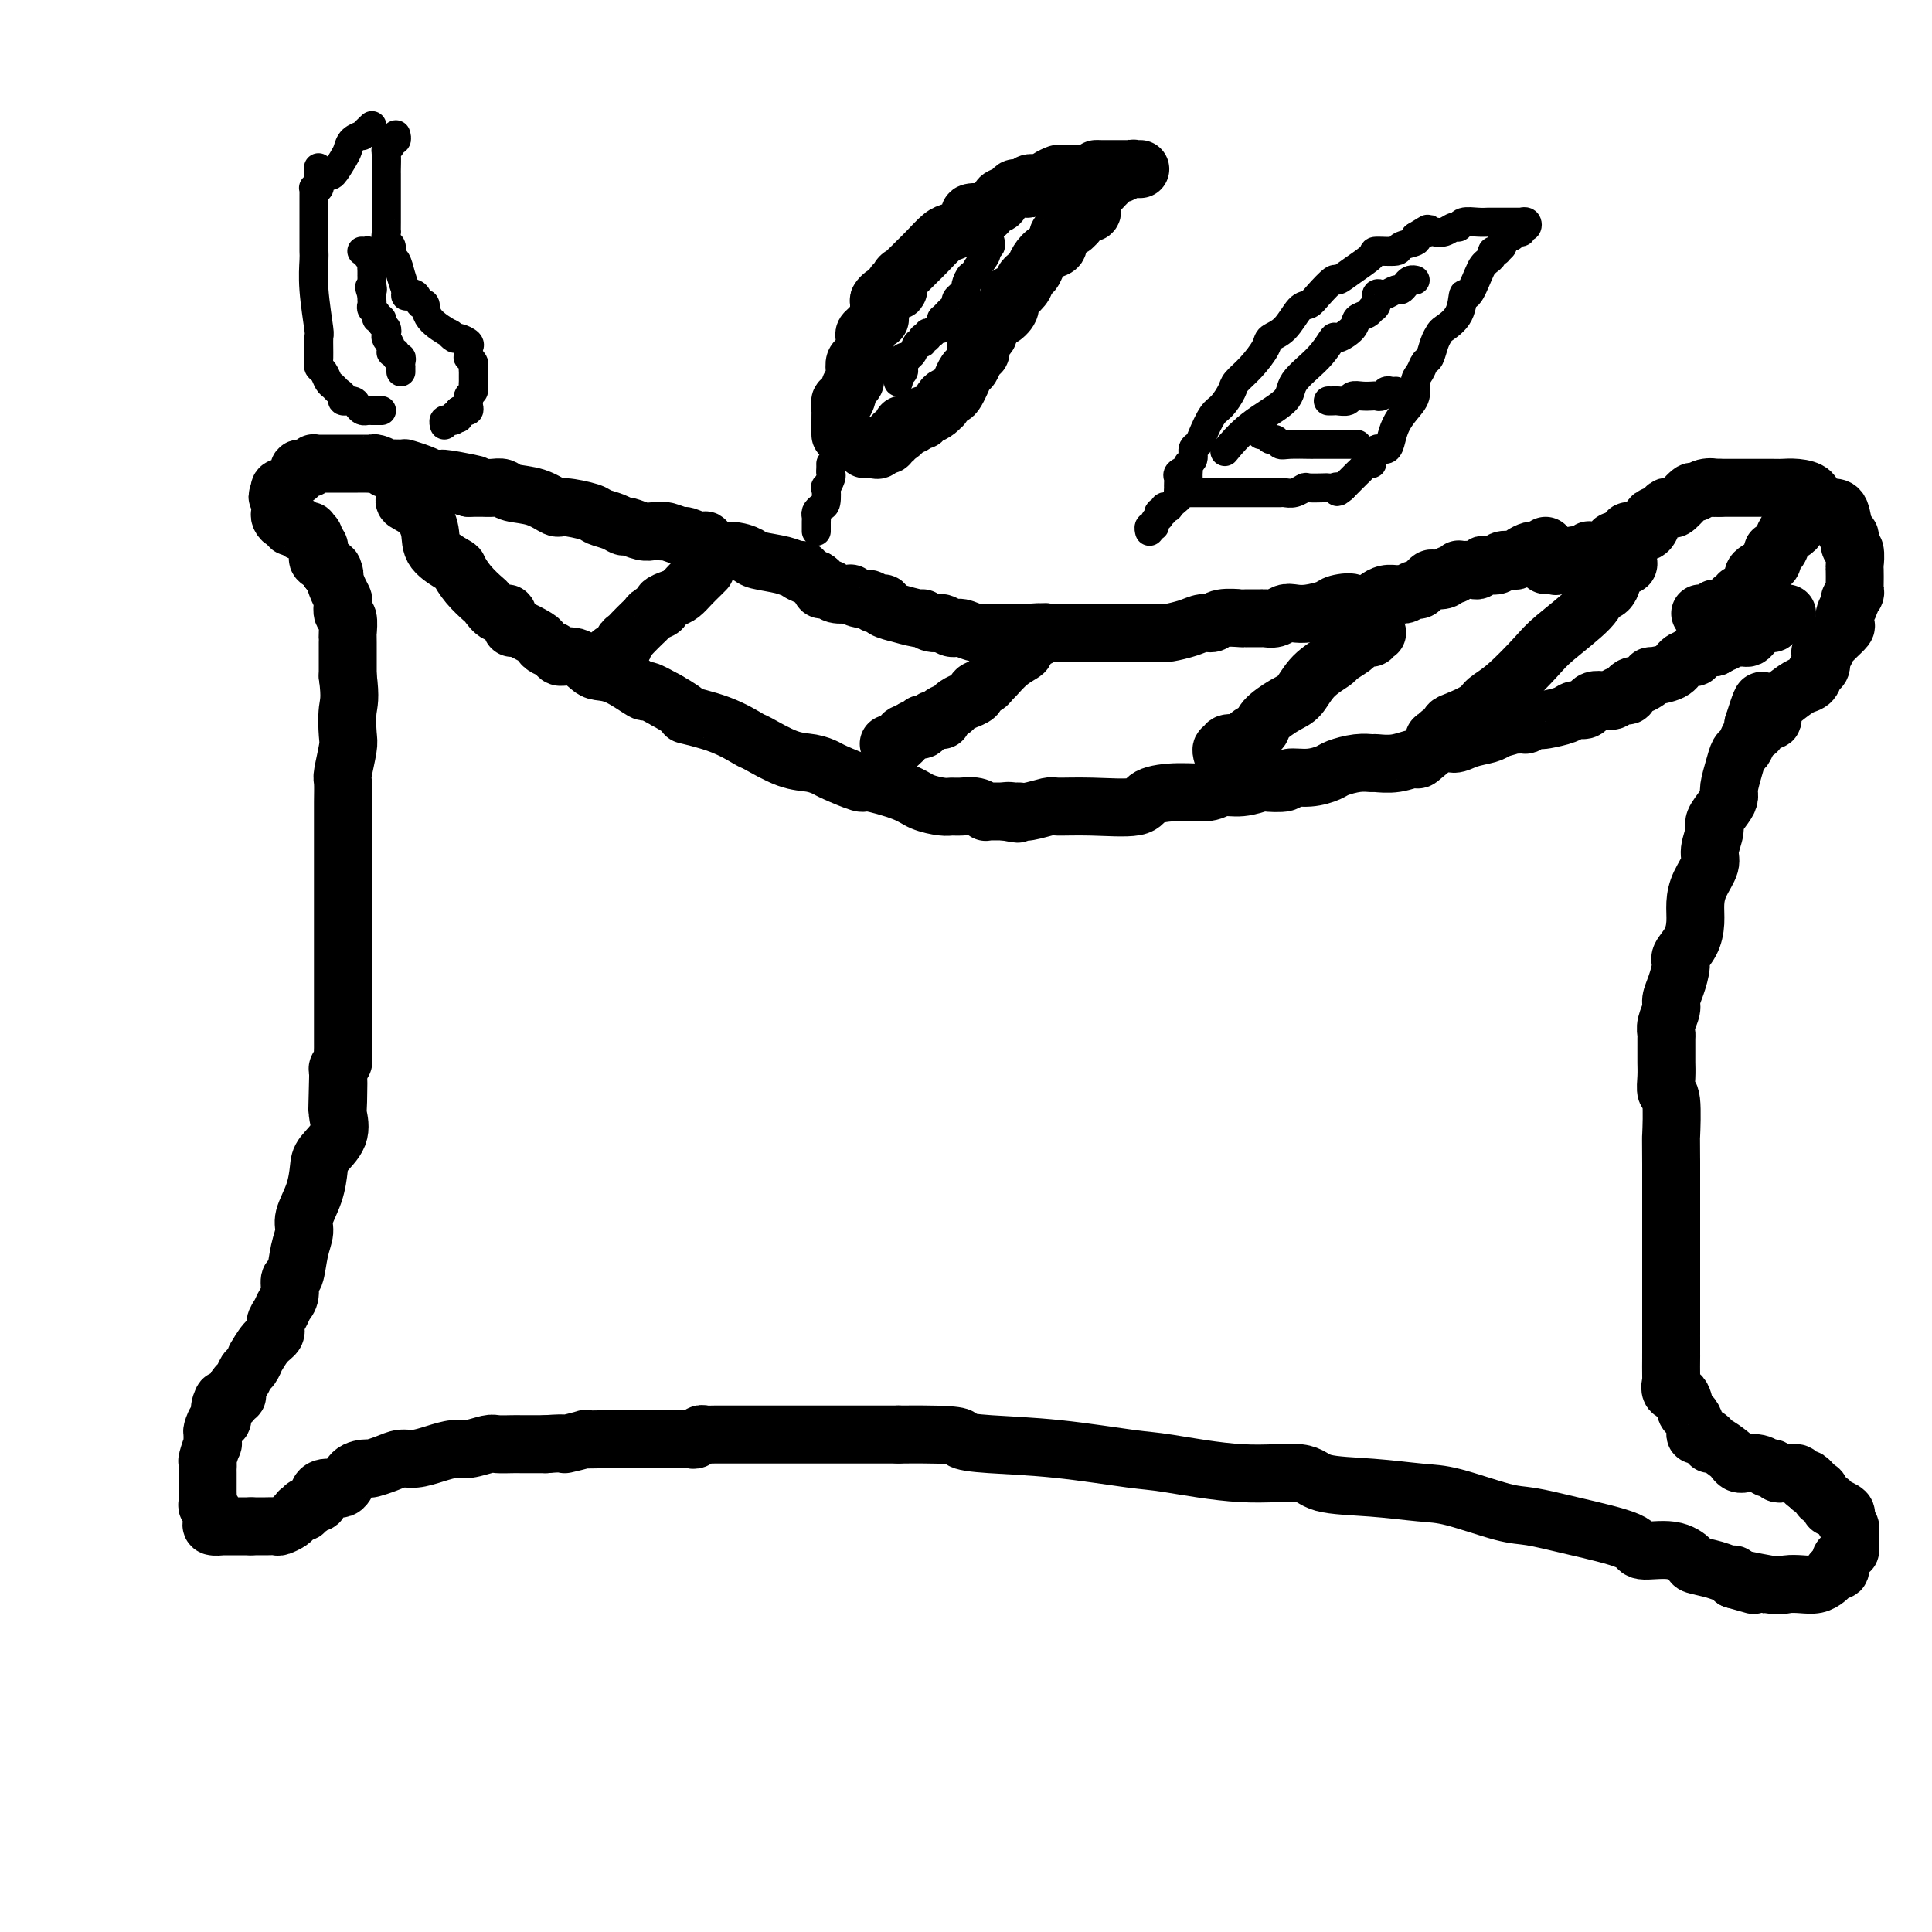 <svg viewBox='0 0 400 400' version='1.1' xmlns='http://www.w3.org/2000/svg' xmlns:xlink='http://www.w3.org/1999/xlink'><g fill='none' stroke='#000000' stroke-width='12' stroke-linecap='round' stroke-linejoin='round'><path d='M320,113c-0.311,0.422 -0.621,0.844 -1,1c-0.379,0.156 -0.826,0.044 -1,0c-0.174,-0.044 -0.074,-0.022 0,0c0.074,0.022 0.123,0.045 0,0c-0.123,-0.045 -0.418,-0.157 -1,0c-0.582,0.157 -1.450,0.582 -2,1c-0.550,0.418 -0.781,0.830 -1,1c-0.219,0.170 -0.426,0.097 -1,0c-0.574,-0.097 -1.516,-0.218 -2,0c-0.484,0.218 -0.510,0.777 -1,1c-0.490,0.223 -1.444,0.112 -2,0c-0.556,-0.112 -0.713,-0.226 -1,0c-0.287,0.226 -0.703,0.792 -1,1c-0.297,0.208 -0.475,0.060 -1,0c-0.525,-0.060 -1.398,-0.031 -2,0c-0.602,0.031 -0.934,0.065 -1,0c-0.066,-0.065 0.133,-0.227 0,0c-0.133,0.227 -0.598,0.843 -1,1c-0.402,0.157 -0.742,-0.146 -1,0c-0.258,0.146 -0.435,0.742 -1,1c-0.565,0.258 -1.517,0.178 -2,0c-0.483,-0.178 -0.497,-0.454 -1,0c-0.503,0.454 -1.496,1.639 -2,2c-0.504,0.361 -0.519,-0.100 -1,0c-0.481,0.100 -1.428,0.762 -2,1c-0.572,0.238 -0.769,0.053 -1,0c-0.231,-0.053 -0.495,0.027 -1,0c-0.505,-0.027 -1.251,-0.161 -2,0c-0.749,0.161 -1.500,0.617 -2,1c-0.500,0.383 -0.750,0.691 -1,1'/><path d='M284,125c-6.311,1.868 -4.089,0.539 -4,0c0.089,-0.539 -1.954,-0.289 -3,0c-1.046,0.289 -1.095,0.617 -2,1c-0.905,0.383 -2.667,0.821 -4,1c-1.333,0.179 -2.239,0.101 -3,0c-0.761,-0.101 -1.378,-0.223 -2,0c-0.622,0.223 -1.249,0.792 -2,1c-0.751,0.208 -1.626,0.055 -2,0c-0.374,-0.055 -0.246,-0.011 -1,0c-0.754,0.011 -2.390,-0.012 -3,0c-0.610,0.012 -0.195,0.059 -1,0c-0.805,-0.059 -2.828,-0.222 -4,0c-1.172,0.222 -1.491,0.830 -2,1c-0.509,0.170 -1.208,-0.098 -2,0c-0.792,0.098 -1.677,0.562 -3,1c-1.323,0.438 -3.085,0.849 -4,1c-0.915,0.151 -0.985,0.040 -2,0c-1.015,-0.040 -2.977,-0.011 -4,0c-1.023,0.011 -1.106,0.003 -1,0c0.106,-0.003 0.403,-0.001 -1,0c-1.403,0.001 -4.506,0.000 -6,0c-1.494,-0.000 -1.377,-0.000 -2,0c-0.623,0.000 -1.984,0.000 -3,0c-1.016,-0.000 -1.687,-0.000 -2,0c-0.313,0.000 -0.270,0.000 -1,0c-0.730,-0.000 -2.235,-0.000 -3,0c-0.765,0.000 -0.790,0.000 -1,0c-0.210,-0.000 -0.605,-0.000 -1,0'/><path d='M215,131c-10.860,0.928 -3.511,0.249 -1,0c2.511,-0.249 0.184,-0.067 -1,0c-1.184,0.067 -1.226,0.019 -1,0c0.226,-0.019 0.720,-0.009 0,0c-0.720,0.009 -2.654,0.018 -4,0c-1.346,-0.018 -2.104,-0.061 -3,0c-0.896,0.061 -1.930,0.228 -3,0c-1.070,-0.228 -2.175,-0.850 -3,-1c-0.825,-0.150 -1.369,0.171 -2,0c-0.631,-0.171 -1.348,-0.834 -2,-1c-0.652,-0.166 -1.240,0.167 -2,0c-0.760,-0.167 -1.693,-0.832 -2,-1c-0.307,-0.168 0.013,0.162 -1,0c-1.013,-0.162 -3.360,-0.814 -4,-1c-0.640,-0.186 0.428,0.095 0,0c-0.428,-0.095 -2.352,-0.565 -3,-1c-0.648,-0.435 -0.021,-0.833 0,-1c0.021,-0.167 -0.563,-0.101 -1,0c-0.437,0.101 -0.727,0.237 -1,0c-0.273,-0.237 -0.528,-0.847 -1,-1c-0.472,-0.153 -1.159,0.151 -2,0c-0.841,-0.151 -1.836,-0.759 -2,-1c-0.164,-0.241 0.502,-0.116 0,0c-0.502,0.116 -2.172,0.224 -3,0c-0.828,-0.224 -0.813,-0.781 -1,-1c-0.187,-0.219 -0.576,-0.100 -1,0c-0.424,0.100 -0.883,0.181 -1,0c-0.117,-0.181 0.110,-0.623 0,-1c-0.110,-0.377 -0.555,-0.688 -1,-1'/><path d='M169,120c-5.752,-2.167 -3.633,-2.086 -3,-2c0.633,0.086 -0.219,0.176 -1,0c-0.781,-0.176 -1.493,-0.620 -3,-1c-1.507,-0.380 -3.811,-0.698 -5,-1c-1.189,-0.302 -1.262,-0.588 -2,-1c-0.738,-0.412 -2.142,-0.952 -4,-1c-1.858,-0.048 -4.169,0.394 -5,0c-0.831,-0.394 -0.180,-1.626 0,-2c0.180,-0.374 -0.110,0.110 -1,0c-0.890,-0.110 -2.381,-0.814 -3,-1c-0.619,-0.186 -0.365,0.146 -1,0c-0.635,-0.146 -2.159,-0.772 -3,-1c-0.841,-0.228 -1.001,-0.060 -1,0c0.001,0.060 0.161,0.012 0,0c-0.161,-0.012 -0.644,0.012 -1,0c-0.356,-0.012 -0.583,-0.059 -1,0c-0.417,0.059 -1.022,0.223 -2,0c-0.978,-0.223 -2.328,-0.833 -3,-1c-0.672,-0.167 -0.667,0.109 -1,0c-0.333,-0.109 -1.004,-0.602 -2,-1c-0.996,-0.398 -2.316,-0.702 -3,-1c-0.684,-0.298 -0.733,-0.590 -2,-1c-1.267,-0.410 -3.753,-0.937 -5,-1c-1.247,-0.063 -1.254,0.337 -2,0c-0.746,-0.337 -2.231,-1.411 -4,-2c-1.769,-0.589 -3.821,-0.694 -5,-1c-1.179,-0.306 -1.484,-0.814 -2,-1c-0.516,-0.186 -1.241,-0.050 -2,0c-0.759,0.050 -1.550,0.013 -2,0c-0.450,-0.013 -0.557,-0.004 -1,0c-0.443,0.004 -1.221,0.002 -2,0'/><path d='M97,101c-11.091,-3.166 -2.818,-1.580 0,-1c2.818,0.580 0.181,0.156 -1,0c-1.181,-0.156 -0.907,-0.042 -1,0c-0.093,0.042 -0.553,0.012 -1,0c-0.447,-0.012 -0.880,-0.007 -1,0c-0.120,0.007 0.073,0.016 0,0c-0.073,-0.016 -0.411,-0.056 -1,0c-0.589,0.056 -1.428,0.207 -2,0c-0.572,-0.207 -0.878,-0.774 -1,-1c-0.122,-0.226 -0.061,-0.113 0,0'/><path d='M89,99c-1.165,-0.265 -0.078,0.073 0,0c0.078,-0.073 -0.852,-0.556 -2,-1c-1.148,-0.444 -2.512,-0.850 -3,-1c-0.488,-0.150 -0.099,-0.044 0,0c0.099,0.044 -0.092,0.026 -1,0c-0.908,-0.026 -2.532,-0.059 -3,0c-0.468,0.059 0.222,0.212 0,0c-0.222,-0.212 -1.355,-0.789 -2,-1c-0.645,-0.211 -0.803,-0.057 -1,0c-0.197,0.057 -0.435,0.015 -1,0c-0.565,-0.015 -1.457,-0.004 -2,0c-0.543,0.004 -0.736,0.001 -1,0c-0.264,-0.001 -0.599,-0.000 -1,0c-0.401,0.000 -0.866,0.000 -1,0c-0.134,-0.000 0.065,0.000 0,0c-0.065,-0.000 -0.395,-0.000 -1,0c-0.605,0.000 -1.487,0.000 -2,0c-0.513,-0.000 -0.659,-0.001 -1,0c-0.341,0.001 -0.878,0.004 -1,0c-0.122,-0.004 0.170,-0.016 0,0c-0.170,0.016 -0.801,0.060 -1,0c-0.199,-0.060 0.035,-0.223 0,0c-0.035,0.223 -0.338,0.833 -1,1c-0.662,0.167 -1.684,-0.109 -2,0c-0.316,0.109 0.074,0.604 0,1c-0.074,0.396 -0.612,0.694 -1,1c-0.388,0.306 -0.626,0.621 -1,1c-0.374,0.379 -0.884,0.823 -1,1c-0.116,0.177 0.161,0.086 0,0c-0.161,-0.086 -0.760,-0.167 -1,0c-0.240,0.167 -0.120,0.584 0,1'/><path d='M58,102c-1.083,1.111 -0.290,0.889 0,1c0.290,0.111 0.077,0.554 0,1c-0.077,0.446 -0.018,0.894 0,1c0.018,0.106 -0.005,-0.130 0,0c0.005,0.130 0.039,0.627 0,1c-0.039,0.373 -0.151,0.622 0,1c0.151,0.378 0.567,0.885 1,1c0.433,0.115 0.885,-0.162 1,0c0.115,0.162 -0.105,0.761 0,1c0.105,0.239 0.535,0.116 1,0c0.465,-0.116 0.966,-0.224 1,0c0.034,0.224 -0.398,0.781 0,1c0.398,0.219 1.627,0.100 2,0c0.373,-0.100 -0.110,-0.182 0,0c0.110,0.182 0.815,0.626 1,1c0.185,0.374 -0.148,0.678 0,1c0.148,0.322 0.779,0.664 1,1c0.221,0.336 0.032,0.667 0,1c-0.032,0.333 0.095,0.666 0,1c-0.095,0.334 -0.410,0.667 0,1c0.410,0.333 1.546,0.667 2,1c0.454,0.333 0.227,0.667 0,1'/><path d='M68,118c1.785,2.455 1.249,0.593 1,0c-0.249,-0.593 -0.211,0.083 0,1c0.211,0.917 0.596,2.075 1,3c0.404,0.925 0.826,1.617 1,2c0.174,0.383 0.099,0.456 0,1c-0.099,0.544 -0.223,1.560 0,2c0.223,0.440 0.792,0.304 1,1c0.208,0.696 0.056,2.224 0,3c-0.056,0.776 -0.015,0.800 0,1c0.015,0.200 0.004,0.576 0,1c-0.004,0.424 -0.001,0.894 0,1c0.001,0.106 0.000,-0.154 0,0c-0.000,0.154 -0.000,0.722 0,1c0.000,0.278 0.000,0.267 0,1c-0.000,0.733 -0.000,2.209 0,3c0.000,0.791 0.000,0.895 0,1'/><path d='M72,140c0.623,4.714 0.181,5.498 0,7c-0.181,1.502 -0.101,3.721 0,5c0.101,1.279 0.223,1.617 0,3c-0.223,1.383 -0.792,3.810 -1,5c-0.208,1.190 -0.056,1.142 0,2c0.056,0.858 0.015,2.622 0,4c-0.015,1.378 -0.004,2.372 0,3c0.004,0.628 0.001,0.891 0,2c-0.001,1.109 -0.000,3.064 0,5c0.000,1.936 0.000,3.854 0,5c-0.000,1.146 -0.000,1.519 0,3c0.000,1.481 0.000,4.069 0,6c-0.000,1.931 -0.000,3.205 0,4c0.000,0.795 0.000,1.111 0,2c-0.000,0.889 0.000,2.349 0,3c-0.000,0.651 -0.000,0.492 0,1c0.000,0.508 0.000,1.684 0,3c-0.000,1.316 -0.000,2.771 0,3c0.000,0.229 0.000,-0.770 0,0c-0.000,0.770 -0.000,3.309 0,5c0.000,1.691 0.001,2.533 0,3c-0.001,0.467 -0.004,0.559 0,1c0.004,0.441 0.015,1.231 0,2c-0.015,0.769 -0.057,1.516 0,2c0.057,0.484 0.211,0.704 0,1c-0.211,0.296 -0.789,0.667 -1,1c-0.211,0.333 -0.057,0.628 0,1c0.057,0.372 0.016,0.821 0,1c-0.016,0.179 -0.008,0.090 0,0'/><path d='M70,223c-0.313,12.859 -0.094,3.508 0,1c0.094,-2.508 0.064,1.829 0,4c-0.064,2.171 -0.162,2.176 0,3c0.162,0.824 0.586,2.468 0,4c-0.586,1.532 -2.181,2.951 -3,4c-0.819,1.049 -0.864,1.727 -1,3c-0.136,1.273 -0.365,3.140 -1,5c-0.635,1.860 -1.677,3.711 -2,5c-0.323,1.289 0.072,2.015 0,3c-0.072,0.985 -0.611,2.228 -1,4c-0.389,1.772 -0.629,4.075 -1,5c-0.371,0.925 -0.874,0.474 -1,1c-0.126,0.526 0.125,2.028 0,3c-0.125,0.972 -0.628,1.414 -1,2c-0.372,0.586 -0.615,1.318 -1,2c-0.385,0.682 -0.911,1.316 -1,2c-0.089,0.684 0.260,1.420 0,2c-0.260,0.580 -1.131,1.005 -2,2c-0.869,0.995 -1.738,2.561 -2,3c-0.262,0.439 0.084,-0.247 0,0c-0.084,0.247 -0.597,1.428 -1,2c-0.403,0.572 -0.697,0.536 -1,1c-0.303,0.464 -0.616,1.430 -1,2c-0.384,0.570 -0.839,0.745 -1,1c-0.161,0.255 -0.028,0.590 0,1c0.028,0.410 -0.048,0.894 0,1c0.048,0.106 0.219,-0.168 0,0c-0.219,0.168 -0.828,0.776 -1,1c-0.172,0.224 0.094,0.064 0,0c-0.094,-0.064 -0.547,-0.032 -1,0'/><path d='M47,290c-2.238,3.350 -1.335,0.724 -1,0c0.335,-0.724 0.100,0.454 0,1c-0.100,0.546 -0.065,0.459 0,1c0.065,0.541 0.161,1.708 0,2c-0.161,0.292 -0.578,-0.293 -1,0c-0.422,0.293 -0.849,1.462 -1,2c-0.151,0.538 -0.026,0.445 0,1c0.026,0.555 -0.045,1.760 0,2c0.045,0.240 0.208,-0.484 0,0c-0.208,0.484 -0.788,2.175 -1,3c-0.212,0.825 -0.057,0.785 0,1c0.057,0.215 0.015,0.687 0,1c-0.015,0.313 -0.004,0.469 0,1c0.004,0.531 0.000,1.437 0,2c-0.000,0.563 0.004,0.782 0,1c-0.004,0.218 -0.015,0.436 0,1c0.015,0.564 0.056,1.475 0,2c-0.056,0.525 -0.211,0.665 0,1c0.211,0.335 0.786,0.864 1,1c0.214,0.136 0.065,-0.121 0,0c-0.065,0.121 -0.046,0.621 0,1c0.046,0.379 0.121,0.637 0,1c-0.121,0.363 -0.436,0.829 0,1c0.436,0.171 1.624,0.046 2,0c0.376,-0.046 -0.059,-0.012 0,0c0.059,0.012 0.613,0.003 1,0c0.387,-0.003 0.609,-0.001 1,0c0.391,0.001 0.951,0.000 1,0c0.049,-0.000 -0.415,-0.000 0,0c0.415,0.000 1.707,0.000 3,0'/><path d='M52,316c1.495,0.003 2.231,0.012 3,0c0.769,-0.012 1.569,-0.045 2,0c0.431,0.045 0.493,0.170 1,0c0.507,-0.170 1.461,-0.633 2,-1c0.539,-0.367 0.665,-0.638 1,-1c0.335,-0.362 0.878,-0.815 1,-1c0.122,-0.185 -0.178,-0.101 0,0c0.178,0.101 0.835,0.219 1,0c0.165,-0.219 -0.162,-0.775 0,-1c0.162,-0.225 0.813,-0.119 1,0c0.187,0.119 -0.089,0.252 0,0c0.089,-0.252 0.542,-0.888 1,-1c0.458,-0.112 0.922,0.299 1,0c0.078,-0.299 -0.231,-1.310 0,-2c0.231,-0.690 1.002,-1.060 2,-1c0.998,0.060 2.224,0.549 3,0c0.776,-0.549 1.103,-2.137 2,-3c0.897,-0.863 2.364,-1.001 3,-1c0.636,0.001 0.441,0.141 1,0c0.559,-0.141 1.872,-0.564 3,-1c1.128,-0.436 2.072,-0.886 3,-1c0.928,-0.114 1.842,0.109 3,0c1.158,-0.109 2.560,-0.551 4,-1c1.440,-0.449 2.918,-0.905 4,-1c1.082,-0.095 1.768,0.171 3,0c1.232,-0.171 3.010,-0.778 4,-1c0.990,-0.222 1.193,-0.060 2,0c0.807,0.060 2.217,0.016 3,0c0.783,-0.016 0.938,-0.005 2,0c1.062,0.005 3.031,0.002 5,0'/><path d='M113,299c5.297,-0.403 3.540,0.088 4,0c0.460,-0.088 3.136,-0.756 4,-1c0.864,-0.244 -0.086,-0.065 0,0c0.086,0.065 1.208,0.018 3,0c1.792,-0.018 4.255,-0.005 5,0c0.745,0.005 -0.228,0.001 1,0c1.228,-0.001 4.658,-0.001 6,0c1.342,0.001 0.597,0.001 1,0c0.403,-0.001 1.953,-0.004 3,0c1.047,0.004 1.590,0.015 2,0c0.410,-0.015 0.687,-0.057 1,0c0.313,0.057 0.663,0.211 1,0c0.337,-0.211 0.662,-0.789 1,-1c0.338,-0.211 0.691,-0.057 1,0c0.309,0.057 0.575,0.015 2,0c1.425,-0.015 4.011,-0.004 8,0c3.989,0.004 9.382,0.001 12,0c2.618,-0.001 2.462,-0.000 5,0c2.538,0.000 7.769,0.000 13,0'/><path d='M186,297c14.041,-0.136 12.645,0.526 13,1c0.355,0.474 2.462,0.762 6,1c3.538,0.238 8.506,0.426 14,1c5.494,0.574 11.514,1.534 15,2c3.486,0.466 4.437,0.439 8,1c3.563,0.561 9.737,1.709 15,2c5.263,0.291 9.616,-0.275 12,0c2.384,0.275 2.798,1.391 5,2c2.202,0.609 6.193,0.712 10,1c3.807,0.288 7.432,0.762 10,1c2.568,0.238 4.079,0.241 7,1c2.921,0.759 7.251,2.274 10,3c2.749,0.726 3.918,0.662 6,1c2.082,0.338 5.077,1.078 9,2c3.923,0.922 8.775,2.026 11,3c2.225,0.974 1.824,1.819 3,2c1.176,0.181 3.929,-0.301 6,0c2.071,0.301 3.459,1.386 4,2c0.541,0.614 0.236,0.756 1,1c0.764,0.244 2.596,0.591 4,1c1.404,0.409 2.378,0.879 3,1c0.622,0.121 0.892,-0.108 1,0c0.108,0.108 0.054,0.554 0,1'/><path d='M359,327c8.890,2.569 2.115,0.493 1,0c-1.115,-0.493 3.431,0.597 6,1c2.569,0.403 3.161,0.119 4,0c0.839,-0.119 1.926,-0.075 3,0c1.074,0.075 2.134,0.180 3,0c0.866,-0.180 1.538,-0.643 2,-1c0.462,-0.357 0.715,-0.606 1,-1c0.285,-0.394 0.602,-0.933 1,-1c0.398,-0.067 0.877,0.337 1,0c0.123,-0.337 -0.111,-1.414 0,-2c0.111,-0.586 0.566,-0.682 1,-1c0.434,-0.318 0.849,-0.859 1,-1c0.151,-0.141 0.040,0.117 0,0c-0.040,-0.117 -0.010,-0.609 0,-1c0.010,-0.391 -0.001,-0.682 0,-1c0.001,-0.318 0.014,-0.663 0,-1c-0.014,-0.337 -0.055,-0.668 0,-1c0.055,-0.332 0.204,-0.667 0,-1c-0.204,-0.333 -0.762,-0.664 -1,-1c-0.238,-0.336 -0.155,-0.678 0,-1c0.155,-0.322 0.383,-0.625 0,-1c-0.383,-0.375 -1.378,-0.821 -2,-1c-0.622,-0.179 -0.870,-0.089 -1,0c-0.130,0.089 -0.143,0.178 0,0c0.143,-0.178 0.441,-0.621 0,-1c-0.441,-0.379 -1.621,-0.693 -2,-1c-0.379,-0.307 0.043,-0.608 0,-1c-0.043,-0.392 -0.550,-0.875 -1,-1c-0.450,-0.125 -0.843,0.107 -1,0c-0.157,-0.107 -0.079,-0.554 0,-1'/><path d='M375,307c-1.416,-1.657 -0.957,-0.300 -1,0c-0.043,0.300 -0.589,-0.456 -1,-1c-0.411,-0.544 -0.687,-0.877 -1,-1c-0.313,-0.123 -0.661,-0.037 -1,0c-0.339,0.037 -0.668,0.025 -1,0c-0.332,-0.025 -0.668,-0.063 -1,0c-0.332,0.063 -0.661,0.227 -1,0c-0.339,-0.227 -0.689,-0.846 -1,-1c-0.311,-0.154 -0.584,0.156 -1,0c-0.416,-0.156 -0.977,-0.777 -2,-1c-1.023,-0.223 -2.510,-0.047 -3,0c-0.490,0.047 0.016,-0.034 0,0c-0.016,0.034 -0.555,0.181 -1,0c-0.445,-0.181 -0.797,-0.692 -1,-1c-0.203,-0.308 -0.257,-0.412 -1,-1c-0.743,-0.588 -2.175,-1.659 -3,-2c-0.825,-0.341 -1.043,0.047 -1,0c0.043,-0.047 0.348,-0.528 0,-1c-0.348,-0.472 -1.351,-0.936 -2,-1c-0.649,-0.064 -0.946,0.273 -1,0c-0.054,-0.273 0.136,-1.157 0,-2c-0.136,-0.843 -0.597,-1.645 -1,-2c-0.403,-0.355 -0.749,-0.263 -1,-1c-0.251,-0.737 -0.407,-2.304 -1,-3c-0.593,-0.696 -1.623,-0.522 -2,-1c-0.377,-0.478 -0.101,-1.608 0,-2c0.101,-0.392 0.027,-0.047 0,-1c-0.027,-0.953 -0.007,-3.204 0,-4c0.007,-0.796 0.002,-0.137 0,0c-0.002,0.137 -0.001,-0.246 0,-1c0.001,-0.754 0.000,-1.877 0,-3'/><path d='M346,277c0.000,-1.382 0.000,-0.338 0,-1c0.000,-0.662 0.000,-3.029 0,-4c0.000,-0.971 0.000,-0.547 0,-1c0.000,-0.453 0.000,-1.784 0,-3c0.000,-1.216 0.000,-2.317 0,-3c0.000,-0.683 0.000,-0.947 0,-1c0.000,-0.053 0.000,0.107 0,0c0.000,-0.107 0.000,-0.481 0,-1c0.000,-0.519 0.000,-1.184 0,-2c0.000,-0.816 0.000,-1.784 0,-2c0.000,-0.216 0.000,0.320 0,0c0.000,-0.320 0.000,-1.494 0,-2c-0.000,-0.506 0.000,-0.342 0,-1c0.000,-0.658 -0.000,-2.139 0,-4c0.000,-1.861 -0.000,-4.103 0,-6c0.000,-1.897 0.000,-3.448 0,-5'/><path d='M346,241c-0.016,-6.526 -0.057,-4.841 0,-6c0.057,-1.159 0.211,-5.163 0,-7c-0.211,-1.837 -0.789,-1.508 -1,-2c-0.211,-0.492 -0.056,-1.805 0,-3c0.056,-1.195 0.014,-2.273 0,-3c-0.014,-0.727 0.000,-1.105 0,-2c-0.000,-0.895 -0.015,-2.308 0,-3c0.015,-0.692 0.059,-0.662 0,-1c-0.059,-0.338 -0.222,-1.043 0,-2c0.222,-0.957 0.828,-2.167 1,-3c0.172,-0.833 -0.091,-1.289 0,-2c0.091,-0.711 0.536,-1.677 1,-3c0.464,-1.323 0.947,-3.004 1,-4c0.053,-0.996 -0.324,-1.308 0,-2c0.324,-0.692 1.348,-1.764 2,-3c0.652,-1.236 0.930,-2.636 1,-4c0.070,-1.364 -0.068,-2.691 0,-4c0.068,-1.309 0.342,-2.601 1,-4c0.658,-1.399 1.699,-2.906 2,-4c0.301,-1.094 -0.140,-1.774 0,-3c0.140,-1.226 0.860,-2.998 1,-4c0.140,-1.002 -0.299,-1.233 0,-2c0.299,-0.767 1.337,-2.069 2,-3c0.663,-0.931 0.951,-1.492 1,-2c0.049,-0.508 -0.142,-0.965 0,-2c0.142,-1.035 0.616,-2.648 1,-4c0.384,-1.352 0.677,-2.442 1,-3c0.323,-0.558 0.674,-0.582 1,-1c0.326,-0.418 0.626,-1.228 1,-2c0.374,-0.772 0.821,-1.506 1,-2c0.179,-0.494 0.089,-0.747 0,-1'/><path d='M363,150c3.008,-9.608 1.528,-2.627 1,0c-0.528,2.627 -0.104,0.900 0,0c0.104,-0.900 -0.111,-0.972 0,-1c0.111,-0.028 0.549,-0.013 1,0c0.451,0.013 0.914,0.022 1,0c0.086,-0.022 -0.206,-0.076 0,0c0.206,0.076 0.909,0.281 1,0c0.091,-0.281 -0.432,-1.049 0,-2c0.432,-0.951 1.818,-2.085 3,-3c1.182,-0.915 2.159,-1.612 3,-2c0.841,-0.388 1.546,-0.469 2,-1c0.454,-0.531 0.658,-1.514 1,-2c0.342,-0.486 0.823,-0.477 1,-1c0.177,-0.523 0.051,-1.578 0,-2c-0.051,-0.422 -0.025,-0.211 0,0'/><path d='M377,136c2.129,-2.356 0.452,-1.246 0,-1c-0.452,0.246 0.323,-0.370 1,-1c0.677,-0.630 1.257,-1.272 2,-2c0.743,-0.728 1.648,-1.543 2,-2c0.352,-0.457 0.151,-0.556 0,-1c-0.151,-0.444 -0.251,-1.233 0,-2c0.251,-0.767 0.852,-1.513 1,-2c0.148,-0.487 -0.156,-0.716 0,-1c0.156,-0.284 0.774,-0.623 1,-1c0.226,-0.377 0.062,-0.791 0,-1c-0.062,-0.209 -0.021,-0.212 0,-1c0.021,-0.788 0.020,-2.362 0,-3c-0.020,-0.638 -0.061,-0.339 0,-1c0.061,-0.661 0.224,-2.282 0,-3c-0.224,-0.718 -0.835,-0.531 -1,-1c-0.165,-0.469 0.117,-1.592 0,-2c-0.117,-0.408 -0.632,-0.102 -1,-1c-0.368,-0.898 -0.591,-3.001 -1,-4c-0.409,-0.999 -1.006,-0.895 -2,-1c-0.994,-0.105 -2.385,-0.421 -3,-1c-0.615,-0.579 -0.452,-1.423 -1,-2c-0.548,-0.577 -1.805,-0.887 -3,-1c-1.195,-0.113 -2.328,-0.030 -3,0c-0.672,0.030 -0.883,0.008 -1,0c-0.117,-0.008 -0.141,-0.002 -1,0c-0.859,0.002 -2.554,0.001 -3,0c-0.446,-0.001 0.356,-0.000 0,0c-0.356,0.000 -1.868,0.000 -3,0c-1.132,-0.000 -1.882,-0.000 -2,0c-0.118,0.000 0.395,0.000 0,0c-0.395,-0.000 -1.697,-0.000 -3,0'/><path d='M356,101c-2.612,0.020 -1.141,0.069 -1,0c0.141,-0.069 -1.047,-0.257 -2,0c-0.953,0.257 -1.670,0.958 -2,1c-0.330,0.042 -0.272,-0.574 -1,0c-0.728,0.574 -2.241,2.339 -3,3c-0.759,0.661 -0.763,0.217 -1,0c-0.237,-0.217 -0.706,-0.208 -1,0c-0.294,0.208 -0.411,0.616 -1,1c-0.589,0.384 -1.649,0.744 -2,1c-0.351,0.256 0.007,0.408 0,1c-0.007,0.592 -0.378,1.626 -1,2c-0.622,0.374 -1.494,0.090 -2,0c-0.506,-0.090 -0.648,0.013 -1,0c-0.352,-0.013 -0.916,-0.143 -1,0c-0.084,0.143 0.313,0.561 0,1c-0.313,0.439 -1.336,0.901 -2,1c-0.664,0.099 -0.969,-0.166 -1,0c-0.031,0.166 0.213,0.762 0,1c-0.213,0.238 -0.884,0.117 -1,0c-0.116,-0.117 0.324,-0.228 0,0c-0.324,0.228 -1.410,0.797 -2,1c-0.590,0.203 -0.683,0.040 -1,0c-0.317,-0.040 -0.860,0.042 -1,0c-0.140,-0.042 0.121,-0.208 0,0c-0.121,0.208 -0.624,0.791 -1,1c-0.376,0.209 -0.627,0.046 -1,0c-0.373,-0.046 -0.870,0.026 -1,0c-0.130,-0.026 0.106,-0.150 0,0c-0.106,0.150 -0.553,0.575 -1,1'/><path d='M325,116c-5.035,2.337 -2.122,0.679 -1,0c1.122,-0.679 0.455,-0.378 0,0c-0.455,0.378 -0.696,0.833 -1,1c-0.304,0.167 -0.670,0.045 -1,0c-0.330,-0.045 -0.625,-0.012 -1,0c-0.375,0.012 -0.832,0.003 -1,0c-0.168,-0.003 -0.048,-0.001 0,0c0.048,0.001 0.024,0.000 0,0'/><path d='M84,101c0.075,0.767 0.149,1.534 0,2c-0.149,0.466 -0.523,0.629 0,1c0.523,0.371 1.943,0.948 3,2c1.057,1.052 1.752,2.577 2,4c0.248,1.423 0.049,2.742 1,4c0.951,1.258 3.052,2.454 4,3c0.948,0.546 0.743,0.441 1,1c0.257,0.559 0.977,1.781 2,3c1.023,1.219 2.350,2.435 3,3c0.650,0.565 0.623,0.480 1,1c0.377,0.520 1.159,1.646 2,2c0.841,0.354 1.742,-0.065 2,0c0.258,0.065 -0.127,0.613 0,1c0.127,0.387 0.766,0.615 1,1c0.234,0.385 0.065,0.929 0,1c-0.065,0.071 -0.024,-0.332 1,0c1.024,0.332 3.032,1.400 4,2c0.968,0.600 0.895,0.733 1,1c0.105,0.267 0.388,0.666 1,1c0.612,0.334 1.552,0.601 2,1c0.448,0.399 0.403,0.931 1,1c0.597,0.069 1.835,-0.324 3,0c1.165,0.324 2.257,1.364 3,2c0.743,0.636 1.138,0.869 2,1c0.862,0.131 2.190,0.159 4,1c1.810,0.841 4.103,2.496 5,3c0.897,0.504 0.399,-0.142 1,0c0.601,0.142 2.300,1.071 4,2'/><path d='M138,145c5.990,3.390 3.466,2.866 4,3c0.534,0.134 4.127,0.925 7,2c2.873,1.075 5.025,2.435 6,3c0.975,0.565 0.771,0.335 2,1c1.229,0.665 3.889,2.225 6,3c2.111,0.775 3.673,0.767 5,1c1.327,0.233 2.417,0.709 3,1c0.583,0.291 0.658,0.396 2,1c1.342,0.604 3.953,1.707 5,2c1.047,0.293 0.532,-0.223 2,0c1.468,0.223 4.920,1.184 7,2c2.080,0.816 2.787,1.486 4,2c1.213,0.514 2.931,0.874 4,1c1.069,0.126 1.487,0.020 2,0c0.513,-0.020 1.120,0.047 2,0c0.880,-0.047 2.032,-0.209 3,0c0.968,0.209 1.751,0.788 2,1c0.249,0.212 -0.036,0.057 0,0c0.036,-0.057 0.394,-0.015 1,0c0.606,0.015 1.459,0.004 2,0c0.541,-0.004 0.771,-0.002 1,0'/><path d='M208,168c4.819,0.927 1.866,0.245 1,0c-0.866,-0.245 0.355,-0.051 1,0c0.645,0.051 0.712,-0.039 1,0c0.288,0.039 0.795,0.208 2,0c1.205,-0.208 3.107,-0.794 4,-1c0.893,-0.206 0.778,-0.031 2,0c1.222,0.031 3.780,-0.082 7,0c3.220,0.082 7.102,0.358 9,0c1.898,-0.358 1.812,-1.349 3,-2c1.188,-0.651 3.650,-0.963 6,-1c2.350,-0.037 4.587,0.200 6,0c1.413,-0.200 2.001,-0.837 3,-1c0.999,-0.163 2.408,0.149 4,0c1.592,-0.149 3.366,-0.757 4,-1c0.634,-0.243 0.127,-0.121 1,0c0.873,0.121 3.124,0.240 4,0c0.876,-0.240 0.376,-0.839 1,-1c0.624,-0.161 2.371,0.115 4,0c1.629,-0.115 3.141,-0.619 4,-1c0.859,-0.381 1.064,-0.637 2,-1c0.936,-0.363 2.602,-0.834 4,-1c1.398,-0.166 2.529,-0.027 3,0c0.471,0.027 0.282,-0.057 1,0c0.718,0.057 2.341,0.254 4,0c1.659,-0.254 3.352,-0.961 4,-1c0.648,-0.039 0.250,0.589 1,0c0.750,-0.589 2.649,-2.395 4,-3c1.351,-0.605 2.156,-0.007 3,0c0.844,0.007 1.727,-0.575 3,-1c1.273,-0.425 2.935,-0.693 4,-1c1.065,-0.307 1.532,-0.654 2,-1'/><path d='M310,151c7.086,-1.924 2.803,-1.234 2,-1c-0.803,0.234 1.876,0.011 3,0c1.124,-0.011 0.693,0.191 1,0c0.307,-0.191 1.352,-0.773 2,-1c0.648,-0.227 0.898,-0.099 1,0c0.102,0.099 0.055,0.167 1,0c0.945,-0.167 2.882,-0.570 4,-1c1.118,-0.430 1.415,-0.886 2,-1c0.585,-0.114 1.456,0.114 2,0c0.544,-0.114 0.760,-0.570 1,-1c0.240,-0.430 0.503,-0.832 1,-1c0.497,-0.168 1.229,-0.100 2,0c0.771,0.100 1.583,0.233 2,0c0.417,-0.233 0.439,-0.832 1,-1c0.561,-0.168 1.659,0.096 2,0c0.341,-0.096 -0.076,-0.551 0,-1c0.076,-0.449 0.644,-0.890 1,-1c0.356,-0.110 0.501,0.112 1,0c0.499,-0.112 1.351,-0.558 2,-1c0.649,-0.442 1.096,-0.878 1,-1c-0.096,-0.122 -0.734,0.072 0,0c0.734,-0.072 2.842,-0.411 4,-1c1.158,-0.589 1.368,-1.430 2,-2c0.632,-0.570 1.688,-0.870 2,-1c0.312,-0.130 -0.120,-0.091 0,0c0.120,0.091 0.792,0.235 1,0c0.208,-0.235 -0.049,-0.847 0,-1c0.049,-0.153 0.405,0.155 1,0c0.595,-0.155 1.429,-0.772 2,-1c0.571,-0.228 0.877,-0.065 1,0c0.123,0.065 0.061,0.033 0,0'/><path d='M355,134c3.129,-1.713 1.952,-0.994 2,-1c0.048,-0.006 1.322,-0.736 2,-1c0.678,-0.264 0.760,-0.061 1,0c0.240,0.061 0.637,-0.021 1,0c0.363,0.021 0.692,0.145 1,0c0.308,-0.145 0.594,-0.560 1,-1c0.406,-0.440 0.931,-0.907 1,-1c0.069,-0.093 -0.318,0.186 0,0c0.318,-0.186 1.343,-0.838 2,-1c0.657,-0.162 0.947,0.167 1,0c0.053,-0.167 -0.130,-0.829 0,-1c0.130,-0.171 0.575,0.150 1,0c0.425,-0.150 0.832,-0.772 1,-1c0.168,-0.228 0.097,-0.061 0,0c-0.097,0.061 -0.218,0.016 0,0c0.218,-0.016 0.777,-0.005 1,0c0.223,0.005 0.112,0.002 0,0'/><path d='M352,127c0.301,-0.002 0.602,-0.005 1,0c0.398,0.005 0.893,0.016 1,0c0.107,-0.016 -0.175,-0.060 0,0c0.175,0.060 0.806,0.222 1,0c0.194,-0.222 -0.049,-0.829 0,-1c0.049,-0.171 0.391,0.094 1,0c0.609,-0.094 1.487,-0.546 2,-1c0.513,-0.454 0.662,-0.908 1,-1c0.338,-0.092 0.865,0.179 1,0c0.135,-0.179 -0.122,-0.807 0,-1c0.122,-0.193 0.623,0.051 1,0c0.377,-0.051 0.629,-0.395 1,-1c0.371,-0.605 0.860,-1.470 1,-2c0.140,-0.530 -0.068,-0.724 0,-1c0.068,-0.276 0.414,-0.633 1,-1c0.586,-0.367 1.414,-0.745 2,-1c0.586,-0.255 0.931,-0.388 1,-1c0.069,-0.612 -0.136,-1.704 0,-2c0.136,-0.296 0.615,0.205 1,0c0.385,-0.205 0.677,-1.117 1,-2c0.323,-0.883 0.679,-1.738 1,-2c0.321,-0.262 0.608,0.069 1,0c0.392,-0.069 0.890,-0.539 1,-1c0.110,-0.461 -0.167,-0.912 0,-1c0.167,-0.088 0.777,0.186 1,0c0.223,-0.186 0.060,-0.833 0,-1c-0.060,-0.167 -0.016,0.147 0,0c0.016,-0.147 0.005,-0.756 0,-1c-0.005,-0.244 -0.002,-0.122 0,0'/><path d='M337,116c0.130,0.415 0.260,0.830 0,1c-0.260,0.170 -0.909,0.095 -1,0c-0.091,-0.095 0.375,-0.209 0,0c-0.375,0.209 -1.590,0.741 -2,1c-0.410,0.259 -0.014,0.243 0,1c0.014,0.757 -0.352,2.286 -1,3c-0.648,0.714 -1.576,0.614 -2,1c-0.424,0.386 -0.344,1.258 -2,3c-1.656,1.742 -5.046,4.353 -7,6c-1.954,1.647 -2.470,2.329 -4,4c-1.530,1.671 -4.075,4.332 -6,6c-1.925,1.668 -3.232,2.345 -4,3c-0.768,0.655 -0.998,1.289 -2,2c-1.002,0.711 -2.775,1.501 -4,2c-1.225,0.499 -1.901,0.708 -2,1c-0.099,0.292 0.380,0.666 0,1c-0.380,0.334 -1.618,0.629 -2,1c-0.382,0.371 0.094,0.818 0,1c-0.094,0.182 -0.757,0.100 -1,0c-0.243,-0.100 -0.065,-0.219 0,0c0.065,0.219 0.019,0.777 0,1c-0.019,0.223 -0.009,0.112 0,0'/><path d='M285,131c0.112,-0.009 0.224,-0.017 0,0c-0.224,0.017 -0.785,0.060 -1,0c-0.215,-0.060 -0.083,-0.225 0,0c0.083,0.225 0.116,0.838 0,1c-0.116,0.162 -0.382,-0.127 -1,0c-0.618,0.127 -1.590,0.668 -2,1c-0.410,0.332 -0.259,0.453 -1,1c-0.741,0.547 -2.374,1.521 -3,2c-0.626,0.479 -0.245,0.463 -1,1c-0.755,0.537 -2.646,1.625 -4,3c-1.354,1.375 -2.172,3.036 -3,4c-0.828,0.964 -1.665,1.233 -3,2c-1.335,0.767 -3.168,2.034 -4,3c-0.832,0.966 -0.661,1.631 -1,2c-0.339,0.369 -1.186,0.443 -2,1c-0.814,0.557 -1.595,1.598 -2,2c-0.405,0.402 -0.434,0.164 -1,0c-0.566,-0.164 -1.668,-0.254 -2,0c-0.332,0.254 0.107,0.853 0,1c-0.107,0.147 -0.761,-0.156 -1,0c-0.239,0.156 -0.064,0.773 0,1c0.064,0.227 0.018,0.065 0,0c-0.018,-0.065 -0.009,-0.032 0,0'/><path d='M217,131c-0.322,-0.128 -0.644,-0.256 -1,0c-0.356,0.256 -0.745,0.896 -1,1c-0.255,0.104 -0.376,-0.330 -1,0c-0.624,0.330 -1.750,1.422 -2,2c-0.250,0.578 0.376,0.641 0,1c-0.376,0.359 -1.755,1.013 -3,2c-1.245,0.987 -2.356,2.306 -3,3c-0.644,0.694 -0.822,0.764 -1,1c-0.178,0.236 -0.357,0.637 -1,1c-0.643,0.363 -1.748,0.689 -2,1c-0.252,0.311 0.351,0.608 0,1c-0.351,0.392 -1.657,0.878 -2,1c-0.343,0.122 0.276,-0.121 0,0c-0.276,0.121 -1.447,0.607 -2,1c-0.553,0.393 -0.487,0.694 -1,1c-0.513,0.306 -1.605,0.618 -2,1c-0.395,0.382 -0.095,0.833 0,1c0.095,0.167 -0.016,0.048 0,0c0.016,-0.048 0.158,-0.027 0,0c-0.158,0.027 -0.617,0.059 -1,0c-0.383,-0.059 -0.690,-0.208 -1,0c-0.310,0.208 -0.625,0.774 -1,1c-0.375,0.226 -0.812,0.112 -1,0c-0.188,-0.112 -0.128,-0.222 0,0c0.128,0.222 0.322,0.778 0,1c-0.322,0.222 -1.161,0.111 -2,0'/><path d='M189,151c-4.493,3.332 -1.725,1.663 -1,1c0.725,-0.663 -0.595,-0.321 -1,0c-0.405,0.321 0.103,0.622 0,1c-0.103,0.378 -0.816,0.833 -1,1c-0.184,0.167 0.161,0.045 0,0c-0.161,-0.045 -0.827,-0.012 -1,0c-0.173,0.012 0.146,0.003 0,0c-0.146,-0.003 -0.756,-0.001 -1,0c-0.244,0.001 -0.122,0.000 0,0'/><path d='M146,118c0.066,-0.067 0.131,-0.134 0,0c-0.131,0.134 -0.460,0.470 -1,1c-0.540,0.530 -1.292,1.255 -2,2c-0.708,0.745 -1.373,1.509 -2,2c-0.627,0.491 -1.215,0.709 -2,1c-0.785,0.291 -1.767,0.654 -2,1c-0.233,0.346 0.285,0.674 0,1c-0.285,0.326 -1.371,0.651 -2,1c-0.629,0.349 -0.800,0.723 -1,1c-0.200,0.277 -0.430,0.455 -1,1c-0.570,0.545 -1.480,1.455 -2,2c-0.520,0.545 -0.651,0.724 -1,1c-0.349,0.276 -0.916,0.647 -1,1c-0.084,0.353 0.314,0.687 0,1c-0.314,0.313 -1.342,0.605 -2,1c-0.658,0.395 -0.947,0.894 -1,1c-0.053,0.106 0.129,-0.182 0,0c-0.129,0.182 -0.571,0.833 -1,1c-0.429,0.167 -0.847,-0.151 -1,0c-0.153,0.151 -0.041,0.771 0,1c0.041,0.229 0.012,0.065 0,0c-0.012,-0.065 -0.006,-0.033 0,0'/><path d='M174,90c-0.000,-0.303 -0.000,-0.606 0,-1c0.000,-0.394 0.000,-0.878 0,-1c-0.000,-0.122 -0.001,0.117 0,0c0.001,-0.117 0.003,-0.589 0,-1c-0.003,-0.411 -0.012,-0.762 0,-1c0.012,-0.238 0.045,-0.364 0,-1c-0.045,-0.636 -0.170,-1.784 0,-2c0.170,-0.216 0.633,0.499 1,0c0.367,-0.499 0.637,-2.213 1,-3c0.363,-0.787 0.819,-0.647 1,-1c0.181,-0.353 0.087,-1.197 0,-2c-0.087,-0.803 -0.167,-1.563 0,-2c0.167,-0.437 0.583,-0.549 1,-1c0.417,-0.451 0.837,-1.239 1,-2c0.163,-0.761 0.068,-1.493 0,-2c-0.068,-0.507 -0.109,-0.787 0,-1c0.109,-0.213 0.368,-0.357 1,-1c0.632,-0.643 1.636,-1.784 2,-2c0.364,-0.216 0.086,0.492 0,0c-0.086,-0.492 0.018,-2.183 0,-3c-0.018,-0.817 -0.159,-0.758 0,-1c0.159,-0.242 0.617,-0.783 1,-1c0.383,-0.217 0.692,-0.108 1,0'/><path d='M184,61c2.018,-4.610 2.064,-1.634 2,-1c-0.064,0.634 -0.239,-1.072 0,-2c0.239,-0.928 0.892,-1.076 1,-1c0.108,0.076 -0.329,0.378 0,0c0.329,-0.378 1.425,-1.435 2,-2c0.575,-0.565 0.630,-0.638 1,-1c0.370,-0.362 1.054,-1.014 2,-2c0.946,-0.986 2.153,-2.305 3,-3c0.847,-0.695 1.334,-0.764 2,-1c0.666,-0.236 1.510,-0.638 2,-1c0.490,-0.362 0.624,-0.685 1,-1c0.376,-0.315 0.992,-0.623 1,-1c0.008,-0.377 -0.592,-0.822 0,-1c0.592,-0.178 2.377,-0.089 3,0c0.623,0.089 0.083,0.179 0,0c-0.083,-0.179 0.292,-0.626 1,-1c0.708,-0.374 1.748,-0.674 2,-1c0.252,-0.326 -0.284,-0.676 0,-1c0.284,-0.324 1.387,-0.622 2,-1c0.613,-0.378 0.737,-0.837 1,-1c0.263,-0.163 0.666,-0.030 1,0c0.334,0.030 0.601,-0.044 1,0c0.399,0.044 0.932,0.205 1,0c0.068,-0.205 -0.328,-0.777 0,-1c0.328,-0.223 1.382,-0.098 2,0c0.618,0.098 0.801,0.170 1,0c0.199,-0.170 0.412,-0.581 1,-1c0.588,-0.419 1.549,-0.844 2,-1c0.451,-0.156 0.391,-0.042 1,0c0.609,0.042 1.888,0.012 3,0c1.112,-0.012 2.056,-0.006 3,0'/><path d='M226,36c2.810,-0.845 1.334,-0.959 1,-1c-0.334,-0.041 0.474,-0.011 1,0c0.526,0.011 0.771,0.003 1,0c0.229,-0.003 0.444,-0.001 1,0c0.556,0.001 1.454,0.000 2,0c0.546,-0.000 0.738,-0.000 1,0c0.262,0.000 0.592,0.000 1,0c0.408,-0.000 0.895,0.000 1,0c0.105,-0.000 -0.172,-0.000 0,0c0.172,0.000 0.793,0.000 1,0c0.207,-0.000 0.001,-0.001 0,0c-0.001,0.001 0.204,0.004 0,0c-0.204,-0.004 -0.815,-0.015 -1,0c-0.185,0.015 0.056,0.056 0,0c-0.056,-0.056 -0.410,-0.208 -1,0c-0.590,0.208 -1.415,0.777 -2,1c-0.585,0.223 -0.930,0.101 -1,0c-0.070,-0.101 0.136,-0.182 0,0c-0.136,0.182 -0.614,0.626 -1,1c-0.386,0.374 -0.682,0.678 -1,1c-0.318,0.322 -0.659,0.661 -1,1'/><path d='M228,39c-1.038,0.587 -0.133,0.056 0,0c0.133,-0.056 -0.504,0.363 -1,1c-0.496,0.637 -0.850,1.491 -1,2c-0.150,0.509 -0.097,0.672 0,1c0.097,0.328 0.237,0.819 0,1c-0.237,0.181 -0.852,0.052 -1,0c-0.148,-0.052 0.172,-0.025 0,0c-0.172,0.025 -0.835,0.049 -1,0c-0.165,-0.049 0.168,-0.172 0,0c-0.168,0.172 -0.836,0.638 -1,1c-0.164,0.362 0.176,0.621 0,1c-0.176,0.379 -0.869,0.879 -1,1c-0.131,0.121 0.299,-0.137 0,0c-0.299,0.137 -1.327,0.669 -2,1c-0.673,0.331 -0.993,0.459 -1,1c-0.007,0.541 0.297,1.493 0,2c-0.297,0.507 -1.194,0.570 -2,1c-0.806,0.430 -1.521,1.227 -2,2c-0.479,0.773 -0.723,1.521 -1,2c-0.277,0.479 -0.585,0.688 -1,1c-0.415,0.312 -0.935,0.727 -1,1c-0.065,0.273 0.324,0.405 0,1c-0.324,0.595 -1.360,1.655 -2,2c-0.640,0.345 -0.882,-0.025 -1,0c-0.118,0.025 -0.112,0.443 0,1c0.112,0.557 0.329,1.252 0,2c-0.329,0.748 -1.204,1.547 -2,2c-0.796,0.453 -1.513,0.558 -2,1c-0.487,0.442 -0.743,1.221 -1,2'/><path d='M204,69c-3.730,4.896 -1.055,2.137 0,1c1.055,-1.137 0.490,-0.651 0,0c-0.490,0.651 -0.904,1.468 -1,2c-0.096,0.532 0.128,0.777 0,1c-0.128,0.223 -0.608,0.422 -1,1c-0.392,0.578 -0.696,1.534 -1,2c-0.304,0.466 -0.606,0.440 -1,1c-0.394,0.560 -0.879,1.704 -1,2c-0.121,0.296 0.121,-0.258 0,0c-0.121,0.258 -0.607,1.327 -1,2c-0.393,0.673 -0.693,0.950 -1,1c-0.307,0.050 -0.620,-0.128 -1,0c-0.380,0.128 -0.826,0.560 -1,1c-0.174,0.440 -0.075,0.887 0,1c0.075,0.113 0.126,-0.109 0,0c-0.126,0.109 -0.429,0.550 -1,1c-0.571,0.450 -1.409,0.909 -2,1c-0.591,0.091 -0.937,-0.186 -1,0c-0.063,0.186 0.155,0.834 0,1c-0.155,0.166 -0.682,-0.149 -1,0c-0.318,0.149 -0.428,0.762 -1,1c-0.572,0.238 -1.607,0.101 -2,0c-0.393,-0.101 -0.143,-0.167 0,0c0.143,0.167 0.178,0.565 0,1c-0.178,0.435 -0.569,0.905 -1,1c-0.431,0.095 -0.903,-0.185 -1,0c-0.097,0.185 0.181,0.834 0,1c-0.181,0.166 -0.822,-0.151 -1,0c-0.178,0.151 0.106,0.772 0,1c-0.106,0.228 -0.602,0.065 -1,0c-0.398,-0.065 -0.699,-0.033 -1,0'/><path d='M182,92c-2.334,1.486 -0.667,0.202 0,0c0.667,-0.202 0.336,0.678 0,1c-0.336,0.322 -0.678,0.086 -1,0c-0.322,-0.086 -0.625,-0.023 -1,0c-0.375,0.023 -0.821,0.007 -1,0c-0.179,-0.007 -0.089,-0.003 0,0'/></g>
<g fill='none' stroke='#000000' stroke-width='6' stroke-linecap='round' stroke-linejoin='round'><path d='M186,79c-0.008,0.081 -0.016,0.162 0,0c0.016,-0.162 0.057,-0.565 0,-1c-0.057,-0.435 -0.211,-0.900 0,-1c0.211,-0.100 0.789,0.167 1,0c0.211,-0.167 0.055,-0.766 0,-1c-0.055,-0.234 -0.011,-0.101 0,0c0.011,0.101 -0.012,0.171 0,0c0.012,-0.171 0.059,-0.583 0,-1c-0.059,-0.417 -0.223,-0.837 0,-1c0.223,-0.163 0.834,-0.067 1,0c0.166,0.067 -0.113,0.105 0,0c0.113,-0.105 0.619,-0.354 1,-1c0.381,-0.646 0.637,-1.690 1,-2c0.363,-0.310 0.833,0.114 1,0c0.167,-0.114 0.030,-0.766 0,-1c-0.030,-0.234 0.047,-0.049 0,0c-0.047,0.049 -0.219,-0.038 0,0c0.219,0.038 0.828,0.203 1,0c0.172,-0.203 -0.094,-0.772 0,-1c0.094,-0.228 0.547,-0.114 1,0'/><path d='M193,69c1.039,-1.483 0.135,-0.191 0,0c-0.135,0.191 0.499,-0.719 1,-1c0.501,-0.281 0.869,0.065 1,0c0.131,-0.065 0.024,-0.542 0,-1c-0.024,-0.458 0.036,-0.896 0,-1c-0.036,-0.104 -0.168,0.127 0,0c0.168,-0.127 0.638,-0.612 1,-1c0.362,-0.388 0.618,-0.678 1,-1c0.382,-0.322 0.891,-0.675 1,-1c0.109,-0.325 -0.181,-0.622 0,-1c0.181,-0.378 0.833,-0.837 1,-1c0.167,-0.163 -0.152,-0.031 0,0c0.152,0.031 0.775,-0.038 1,0c0.225,0.038 0.050,0.182 0,0c-0.050,-0.182 0.023,-0.691 0,-1c-0.023,-0.309 -0.142,-0.419 0,-1c0.142,-0.581 0.546,-1.634 1,-2c0.454,-0.366 0.959,-0.044 1,0c0.041,0.044 -0.382,-0.188 0,-1c0.382,-0.812 1.570,-2.202 2,-3c0.430,-0.798 0.101,-1.002 0,-1c-0.101,0.002 0.025,0.210 0,0c-0.025,-0.210 -0.203,-0.840 0,-1c0.203,-0.160 0.785,0.149 1,0c0.215,-0.149 0.061,-0.757 0,-1c-0.061,-0.243 -0.031,-0.122 0,0'/><path d='M172,96c0.008,0.322 0.016,0.644 0,1c-0.016,0.356 -0.056,0.747 0,1c0.056,0.253 0.208,0.368 0,1c-0.208,0.632 -0.778,1.780 -1,2c-0.222,0.220 -0.098,-0.488 0,0c0.098,0.488 0.170,2.172 0,3c-0.170,0.828 -0.581,0.799 -1,1c-0.419,0.201 -0.844,0.632 -1,1c-0.156,0.368 -0.042,0.673 0,1c0.042,0.327 0.011,0.675 0,1c-0.011,0.325 -0.003,0.626 0,1c0.003,0.374 0.001,0.821 0,1c-0.001,0.179 -0.000,0.089 0,0'/><path d='M246,102c0.000,-0.477 0.000,-0.954 0,-1c-0.000,-0.046 -0.001,0.338 0,0c0.001,-0.338 0.004,-1.399 0,-2c-0.004,-0.601 -0.016,-0.742 0,-1c0.016,-0.258 0.060,-0.632 0,-1c-0.060,-0.368 -0.224,-0.729 0,-1c0.224,-0.271 0.837,-0.450 1,-1c0.163,-0.550 -0.122,-1.469 0,-2c0.122,-0.531 0.653,-0.674 1,-1c0.347,-0.326 0.511,-0.835 1,-2c0.489,-1.165 1.302,-2.985 2,-4c0.698,-1.015 1.280,-1.224 2,-2c0.720,-0.776 1.578,-2.120 2,-3c0.422,-0.880 0.409,-1.297 1,-2c0.591,-0.703 1.786,-1.691 3,-3c1.214,-1.309 2.447,-2.938 3,-4c0.553,-1.062 0.426,-1.557 1,-2c0.574,-0.443 1.849,-0.834 3,-2c1.151,-1.166 2.177,-3.106 3,-4c0.823,-0.894 1.443,-0.742 2,-1c0.557,-0.258 1.050,-0.927 2,-2c0.950,-1.073 2.356,-2.551 3,-3c0.644,-0.449 0.527,0.129 1,0c0.473,-0.129 1.535,-0.966 3,-2c1.465,-1.034 3.332,-2.266 4,-3c0.668,-0.734 0.138,-0.970 1,-1c0.862,-0.030 3.118,0.147 4,0c0.882,-0.147 0.391,-0.616 1,-1c0.609,-0.384 2.317,-0.681 3,-1c0.683,-0.319 0.342,-0.659 0,-1'/><path d='M293,49c4.115,-2.548 2.402,-1.419 2,-1c-0.402,0.419 0.509,0.127 1,0c0.491,-0.127 0.564,-0.090 1,0c0.436,0.090 1.237,0.234 2,0c0.763,-0.234 1.490,-0.847 2,-1c0.510,-0.153 0.804,0.155 1,0c0.196,-0.155 0.295,-0.774 1,-1c0.705,-0.226 2.017,-0.061 3,0c0.983,0.061 1.639,0.016 2,0c0.361,-0.016 0.429,-0.004 1,0c0.571,0.004 1.646,0.001 2,0c0.354,-0.001 -0.011,0.000 0,0c0.011,-0.000 0.399,-0.001 1,0c0.601,0.001 1.416,0.004 2,0c0.584,-0.004 0.937,-0.016 1,0c0.063,0.016 -0.164,0.061 0,0c0.164,-0.061 0.721,-0.228 1,0c0.279,0.228 0.282,0.850 0,1c-0.282,0.150 -0.849,-0.171 -1,0c-0.151,0.171 0.113,0.833 0,1c-0.113,0.167 -0.605,-0.163 -1,0c-0.395,0.163 -0.694,0.817 -1,1c-0.306,0.183 -0.621,-0.105 -1,0c-0.379,0.105 -0.823,0.601 -1,1c-0.177,0.399 -0.089,0.699 0,1'/><path d='M311,51c-0.862,0.997 -1.019,0.988 -1,1c0.019,0.012 0.212,0.045 0,0c-0.212,-0.045 -0.829,-0.166 -1,0c-0.171,0.166 0.105,0.621 0,1c-0.105,0.379 -0.592,0.683 -1,1c-0.408,0.317 -0.737,0.647 -1,1c-0.263,0.353 -0.459,0.728 -1,2c-0.541,1.272 -1.426,3.439 -2,4c-0.574,0.561 -0.836,-0.486 -1,0c-0.164,0.486 -0.229,2.505 -1,4c-0.771,1.495 -2.248,2.466 -3,3c-0.752,0.534 -0.778,0.633 -1,1c-0.222,0.367 -0.638,1.004 -1,2c-0.362,0.996 -0.670,2.353 -1,3c-0.330,0.647 -0.683,0.585 -1,1c-0.317,0.415 -0.599,1.307 -1,2c-0.401,0.693 -0.920,1.186 -1,2c-0.080,0.814 0.278,1.949 0,3c-0.278,1.051 -1.191,2.017 -2,3c-0.809,0.983 -1.513,1.983 -2,3c-0.487,1.017 -0.757,2.052 -1,3c-0.243,0.948 -0.460,1.808 -1,2c-0.540,0.192 -1.401,-0.285 -2,0c-0.599,0.285 -0.934,1.333 -1,2c-0.066,0.667 0.137,0.952 0,1c-0.137,0.048 -0.614,-0.142 -1,0c-0.386,0.142 -0.681,0.615 -1,1c-0.319,0.385 -0.663,0.680 -1,1c-0.337,0.320 -0.668,0.663 -1,1c-0.332,0.337 -0.666,0.668 -1,1c-0.334,0.332 -0.667,0.666 -1,1'/><path d='M278,101c-1.728,1.547 -1.048,0.415 -1,0c0.048,-0.415 -0.536,-0.112 -1,0c-0.464,0.112 -0.810,0.034 -1,0c-0.190,-0.034 -0.226,-0.023 -1,0c-0.774,0.023 -2.286,0.059 -3,0c-0.714,-0.059 -0.629,-0.212 -1,0c-0.371,0.212 -1.199,0.789 -2,1c-0.801,0.211 -1.574,0.057 -2,0c-0.426,-0.057 -0.503,-0.015 -1,0c-0.497,0.015 -1.413,0.004 -2,0c-0.587,-0.004 -0.843,-0.001 -1,0c-0.157,0.001 -0.213,0.000 -1,0c-0.787,-0.000 -2.306,-0.000 -3,0c-0.694,0.000 -0.564,0.000 -1,0c-0.436,-0.000 -1.436,-0.000 -2,0c-0.564,0.000 -0.690,0.000 -1,0c-0.310,-0.000 -0.803,-0.000 -1,0c-0.197,0.000 -0.099,-0.000 0,0c0.099,0.000 0.199,0.000 0,0c-0.199,-0.000 -0.697,-0.000 -1,0c-0.303,0.000 -0.410,0.000 -1,0c-0.590,-0.000 -1.664,-0.000 -2,0c-0.336,0.000 0.065,0.000 0,0c-0.065,-0.000 -0.596,-0.001 -1,0c-0.404,0.001 -0.683,0.004 -1,0c-0.317,-0.004 -0.673,-0.015 -1,0c-0.327,0.015 -0.623,0.057 -1,0c-0.377,-0.057 -0.833,-0.211 -1,0c-0.167,0.211 -0.045,0.788 0,1c0.045,0.212 0.013,0.061 0,0c-0.013,-0.061 -0.006,-0.030 0,0'/><path d='M254,93c-0.361,0.439 -0.722,0.877 0,0c0.722,-0.877 2.526,-3.070 5,-5c2.474,-1.930 5.616,-3.598 7,-5c1.384,-1.402 1.008,-2.539 2,-4c0.992,-1.461 3.350,-3.246 5,-5c1.650,-1.754 2.592,-3.478 3,-4c0.408,-0.522 0.281,0.157 1,0c0.719,-0.157 2.283,-1.152 3,-2c0.717,-0.848 0.589,-1.550 1,-2c0.411,-0.450 1.363,-0.650 2,-1c0.637,-0.350 0.958,-0.851 1,-1c0.042,-0.149 -0.197,0.052 0,0c0.197,-0.052 0.830,-0.358 1,-1c0.170,-0.642 -0.123,-1.621 0,-2c0.123,-0.379 0.663,-0.157 1,0c0.337,0.157 0.471,0.248 1,0c0.529,-0.248 1.452,-0.837 2,-1c0.548,-0.163 0.721,0.100 1,0c0.279,-0.100 0.662,-0.563 1,-1c0.338,-0.437 0.629,-0.848 1,-1c0.371,-0.152 0.820,-0.043 1,0c0.180,0.043 0.090,0.022 0,0'/><path d='M261,90c0.334,-0.121 0.667,-0.243 1,0c0.333,0.243 0.664,0.850 1,1c0.336,0.150 0.676,-0.156 1,0c0.324,0.156 0.632,0.774 1,1c0.368,0.226 0.796,0.061 2,0c1.204,-0.061 3.182,-0.016 4,0c0.818,0.016 0.475,0.004 1,0c0.525,-0.004 1.919,-0.001 3,0c1.081,0.001 1.848,0.000 2,0c0.152,-0.000 -0.313,-0.000 0,0c0.313,0.000 1.403,0.000 2,0c0.597,-0.000 0.699,-0.000 1,0c0.301,0.000 0.800,0.000 1,0c0.200,-0.000 0.100,-0.000 0,0'/><path d='M275,83c0.365,0.008 0.731,0.016 1,0c0.269,-0.016 0.443,-0.057 1,0c0.557,0.057 1.497,0.211 2,0c0.503,-0.211 0.568,-0.788 1,-1c0.432,-0.212 1.229,-0.061 2,0c0.771,0.061 1.516,0.030 2,0c0.484,-0.030 0.708,-0.061 1,0c0.292,0.061 0.653,0.212 1,0c0.347,-0.212 0.681,-0.789 1,-1c0.319,-0.211 0.624,-0.057 1,0c0.376,0.057 0.822,0.016 1,0c0.178,-0.016 0.089,-0.008 0,0'/><path d='M246,97c-0.845,0.332 -1.691,0.663 -2,1c-0.309,0.337 -0.083,0.678 0,1c0.083,0.322 0.022,0.625 0,1c-0.022,0.375 -0.005,0.821 0,1c0.005,0.179 -0.001,0.089 0,0c0.001,-0.089 0.010,-0.178 0,0c-0.010,0.178 -0.040,0.622 0,1c0.040,0.378 0.150,0.689 0,1c-0.150,0.311 -0.561,0.623 -1,1c-0.439,0.377 -0.906,0.818 -1,1c-0.094,0.182 0.185,0.105 0,0c-0.185,-0.105 -0.833,-0.239 -1,0c-0.167,0.239 0.147,0.851 0,1c-0.147,0.149 -0.756,-0.166 -1,0c-0.244,0.166 -0.122,0.814 0,1c0.122,0.186 0.243,-0.090 0,0c-0.243,0.090 -0.850,0.546 -1,1c-0.150,0.454 0.156,0.905 0,1c-0.156,0.095 -0.773,-0.167 -1,0c-0.227,0.167 -0.065,0.762 0,1c0.065,0.238 0.032,0.119 0,0'/><path d='M79,85c-0.334,-0.002 -0.667,-0.003 -1,0c-0.333,0.003 -0.665,0.011 -1,0c-0.335,-0.011 -0.672,-0.041 -1,0c-0.328,0.041 -0.647,0.151 -1,0c-0.353,-0.151 -0.738,-0.565 -1,-1c-0.262,-0.435 -0.399,-0.890 -1,-1c-0.601,-0.110 -1.667,0.126 -2,0c-0.333,-0.126 0.066,-0.615 0,-1c-0.066,-0.385 -0.596,-0.666 -1,-1c-0.404,-0.334 -0.683,-0.720 -1,-1c-0.317,-0.280 -0.674,-0.454 -1,-1c-0.326,-0.546 -0.622,-1.464 -1,-2c-0.378,-0.536 -0.837,-0.690 -1,-1c-0.163,-0.310 -0.030,-0.776 0,-2c0.030,-1.224 -0.045,-3.205 0,-4c0.045,-0.795 0.208,-0.405 0,-2c-0.208,-1.595 -0.788,-5.175 -1,-8c-0.212,-2.825 -0.057,-4.893 0,-6c0.057,-1.107 0.015,-1.251 0,-2c-0.015,-0.749 -0.004,-2.102 0,-3c0.004,-0.898 0.001,-1.340 0,-2c-0.001,-0.660 -0.000,-1.539 0,-2c0.000,-0.461 0.000,-0.506 0,-1c-0.000,-0.494 -0.001,-1.439 0,-2c0.001,-0.561 0.004,-0.738 0,-1c-0.004,-0.262 -0.015,-0.609 0,-1c0.015,-0.391 0.056,-0.826 0,-1c-0.056,-0.174 -0.207,-0.085 0,0c0.207,0.085 0.774,0.167 1,0c0.226,-0.167 0.113,-0.584 0,-1'/><path d='M66,38c-0.047,-6.047 -0.164,-2.166 0,-1c0.164,1.166 0.607,-0.383 1,-1c0.393,-0.617 0.734,-0.301 1,0c0.266,0.301 0.457,0.588 1,0c0.543,-0.588 1.436,-2.051 2,-3c0.564,-0.949 0.797,-1.384 1,-2c0.203,-0.616 0.374,-1.413 1,-2c0.626,-0.587 1.707,-0.966 2,-1c0.293,-0.034 -0.202,0.276 0,0c0.202,-0.276 1.101,-1.138 2,-2'/><path d='M82,28c0.009,0.032 0.017,0.064 0,0c-0.017,-0.064 -0.061,-0.224 0,0c0.061,0.224 0.227,0.831 0,1c-0.227,0.169 -0.845,-0.102 -1,0c-0.155,0.102 0.155,0.577 0,1c-0.155,0.423 -0.774,0.795 -1,1c-0.226,0.205 -0.061,0.242 0,1c0.061,0.758 0.016,2.238 0,3c-0.016,0.762 -0.004,0.806 0,1c0.004,0.194 0.001,0.538 0,1c-0.001,0.462 -0.000,1.043 0,2c0.000,0.957 0.000,2.289 0,3c-0.000,0.711 0.000,0.802 0,1c-0.000,0.198 -0.001,0.505 0,1c0.001,0.495 0.004,1.178 0,2c-0.004,0.822 -0.016,1.783 0,2c0.016,0.217 0.060,-0.308 0,0c-0.060,0.308 -0.223,1.450 0,2c0.223,0.550 0.833,0.506 1,1c0.167,0.494 -0.110,1.524 0,2c0.110,0.476 0.607,0.397 1,1c0.393,0.603 0.684,1.886 1,3c0.316,1.114 0.658,2.057 1,3'/><path d='M84,60c0.509,1.809 -0.218,1.330 0,1c0.218,-0.330 1.380,-0.511 2,0c0.620,0.511 0.697,1.715 1,2c0.303,0.285 0.831,-0.351 1,0c0.169,0.351 -0.019,1.687 1,3c1.019,1.313 3.247,2.604 4,3c0.753,0.396 0.030,-0.101 0,0c-0.030,0.101 0.633,0.800 1,1c0.367,0.200 0.438,-0.100 1,0c0.562,0.100 1.614,0.600 2,1c0.386,0.400 0.107,0.699 0,1c-0.107,0.301 -0.043,0.606 0,1c0.043,0.394 0.064,0.879 0,1c-0.064,0.121 -0.213,-0.122 0,0c0.213,0.122 0.789,0.610 1,1c0.211,0.390 0.056,0.682 0,1c-0.056,0.318 -0.014,0.663 0,1c0.014,0.337 -0.000,0.667 0,1c0.000,0.333 0.014,0.667 0,1c-0.014,0.333 -0.056,0.663 0,1c0.056,0.337 0.211,0.682 0,1c-0.211,0.318 -0.788,0.611 -1,1c-0.212,0.389 -0.061,0.875 0,1c0.061,0.125 0.031,-0.110 0,0c-0.031,0.110 -0.064,0.565 0,1c0.064,0.435 0.223,0.848 0,1c-0.223,0.152 -0.829,0.041 -1,0c-0.171,-0.041 0.094,-0.012 0,0c-0.094,0.012 -0.547,0.006 -1,0'/><path d='M95,85c-0.244,2.409 0.146,1.430 0,1c-0.146,-0.430 -0.827,-0.312 -1,0c-0.173,0.312 0.164,0.819 0,1c-0.164,0.181 -0.828,0.035 -1,0c-0.172,-0.035 0.150,0.042 0,0c-0.150,-0.042 -0.771,-0.204 -1,0c-0.229,0.204 -0.065,0.772 0,1c0.065,0.228 0.033,0.114 0,0'/><path d='M83,77c-0.002,-0.444 -0.005,-0.889 0,-1c0.005,-0.111 0.016,0.110 0,0c-0.016,-0.110 -0.061,-0.551 0,-1c0.061,-0.449 0.228,-0.907 0,-1c-0.228,-0.093 -0.849,0.178 -1,0c-0.151,-0.178 0.170,-0.804 0,-1c-0.170,-0.196 -0.830,0.040 -1,0c-0.170,-0.040 0.151,-0.354 0,-1c-0.151,-0.646 -0.772,-1.623 -1,-2c-0.228,-0.377 -0.061,-0.153 0,0c0.061,0.153 0.018,0.234 0,0c-0.018,-0.234 -0.009,-0.783 0,-1c0.009,-0.217 0.018,-0.101 0,0c-0.018,0.101 -0.061,0.185 0,0c0.061,-0.185 0.228,-0.641 0,-1c-0.228,-0.359 -0.849,-0.621 -1,-1c-0.151,-0.379 0.170,-0.875 0,-1c-0.170,-0.125 -0.830,0.121 -1,0c-0.170,-0.121 0.151,-0.611 0,-1c-0.151,-0.389 -0.772,-0.679 -1,-1c-0.228,-0.321 -0.061,-0.674 0,-1c0.061,-0.326 0.016,-0.623 0,-1c-0.016,-0.377 -0.004,-0.832 0,-1c0.004,-0.168 0.001,-0.048 0,0c-0.001,0.048 -0.001,0.024 0,0'/><path d='M77,61c-0.928,-2.653 -0.249,-1.284 0,-1c0.249,0.284 0.067,-0.515 0,-1c-0.067,-0.485 -0.018,-0.655 0,-1c0.018,-0.345 0.006,-0.866 0,-1c-0.006,-0.134 -0.005,0.119 0,0c0.005,-0.119 0.015,-0.610 0,-1c-0.015,-0.390 -0.056,-0.679 0,-1c0.056,-0.321 0.207,-0.675 0,-1c-0.207,-0.325 -0.774,-0.623 -1,-1c-0.226,-0.377 -0.113,-0.833 0,-1c0.113,-0.167 0.226,-0.045 0,0c-0.226,0.045 -0.792,0.012 -1,0c-0.208,-0.012 -0.060,-0.003 0,0c0.060,0.003 0.030,0.002 0,0'/></g>
</svg>